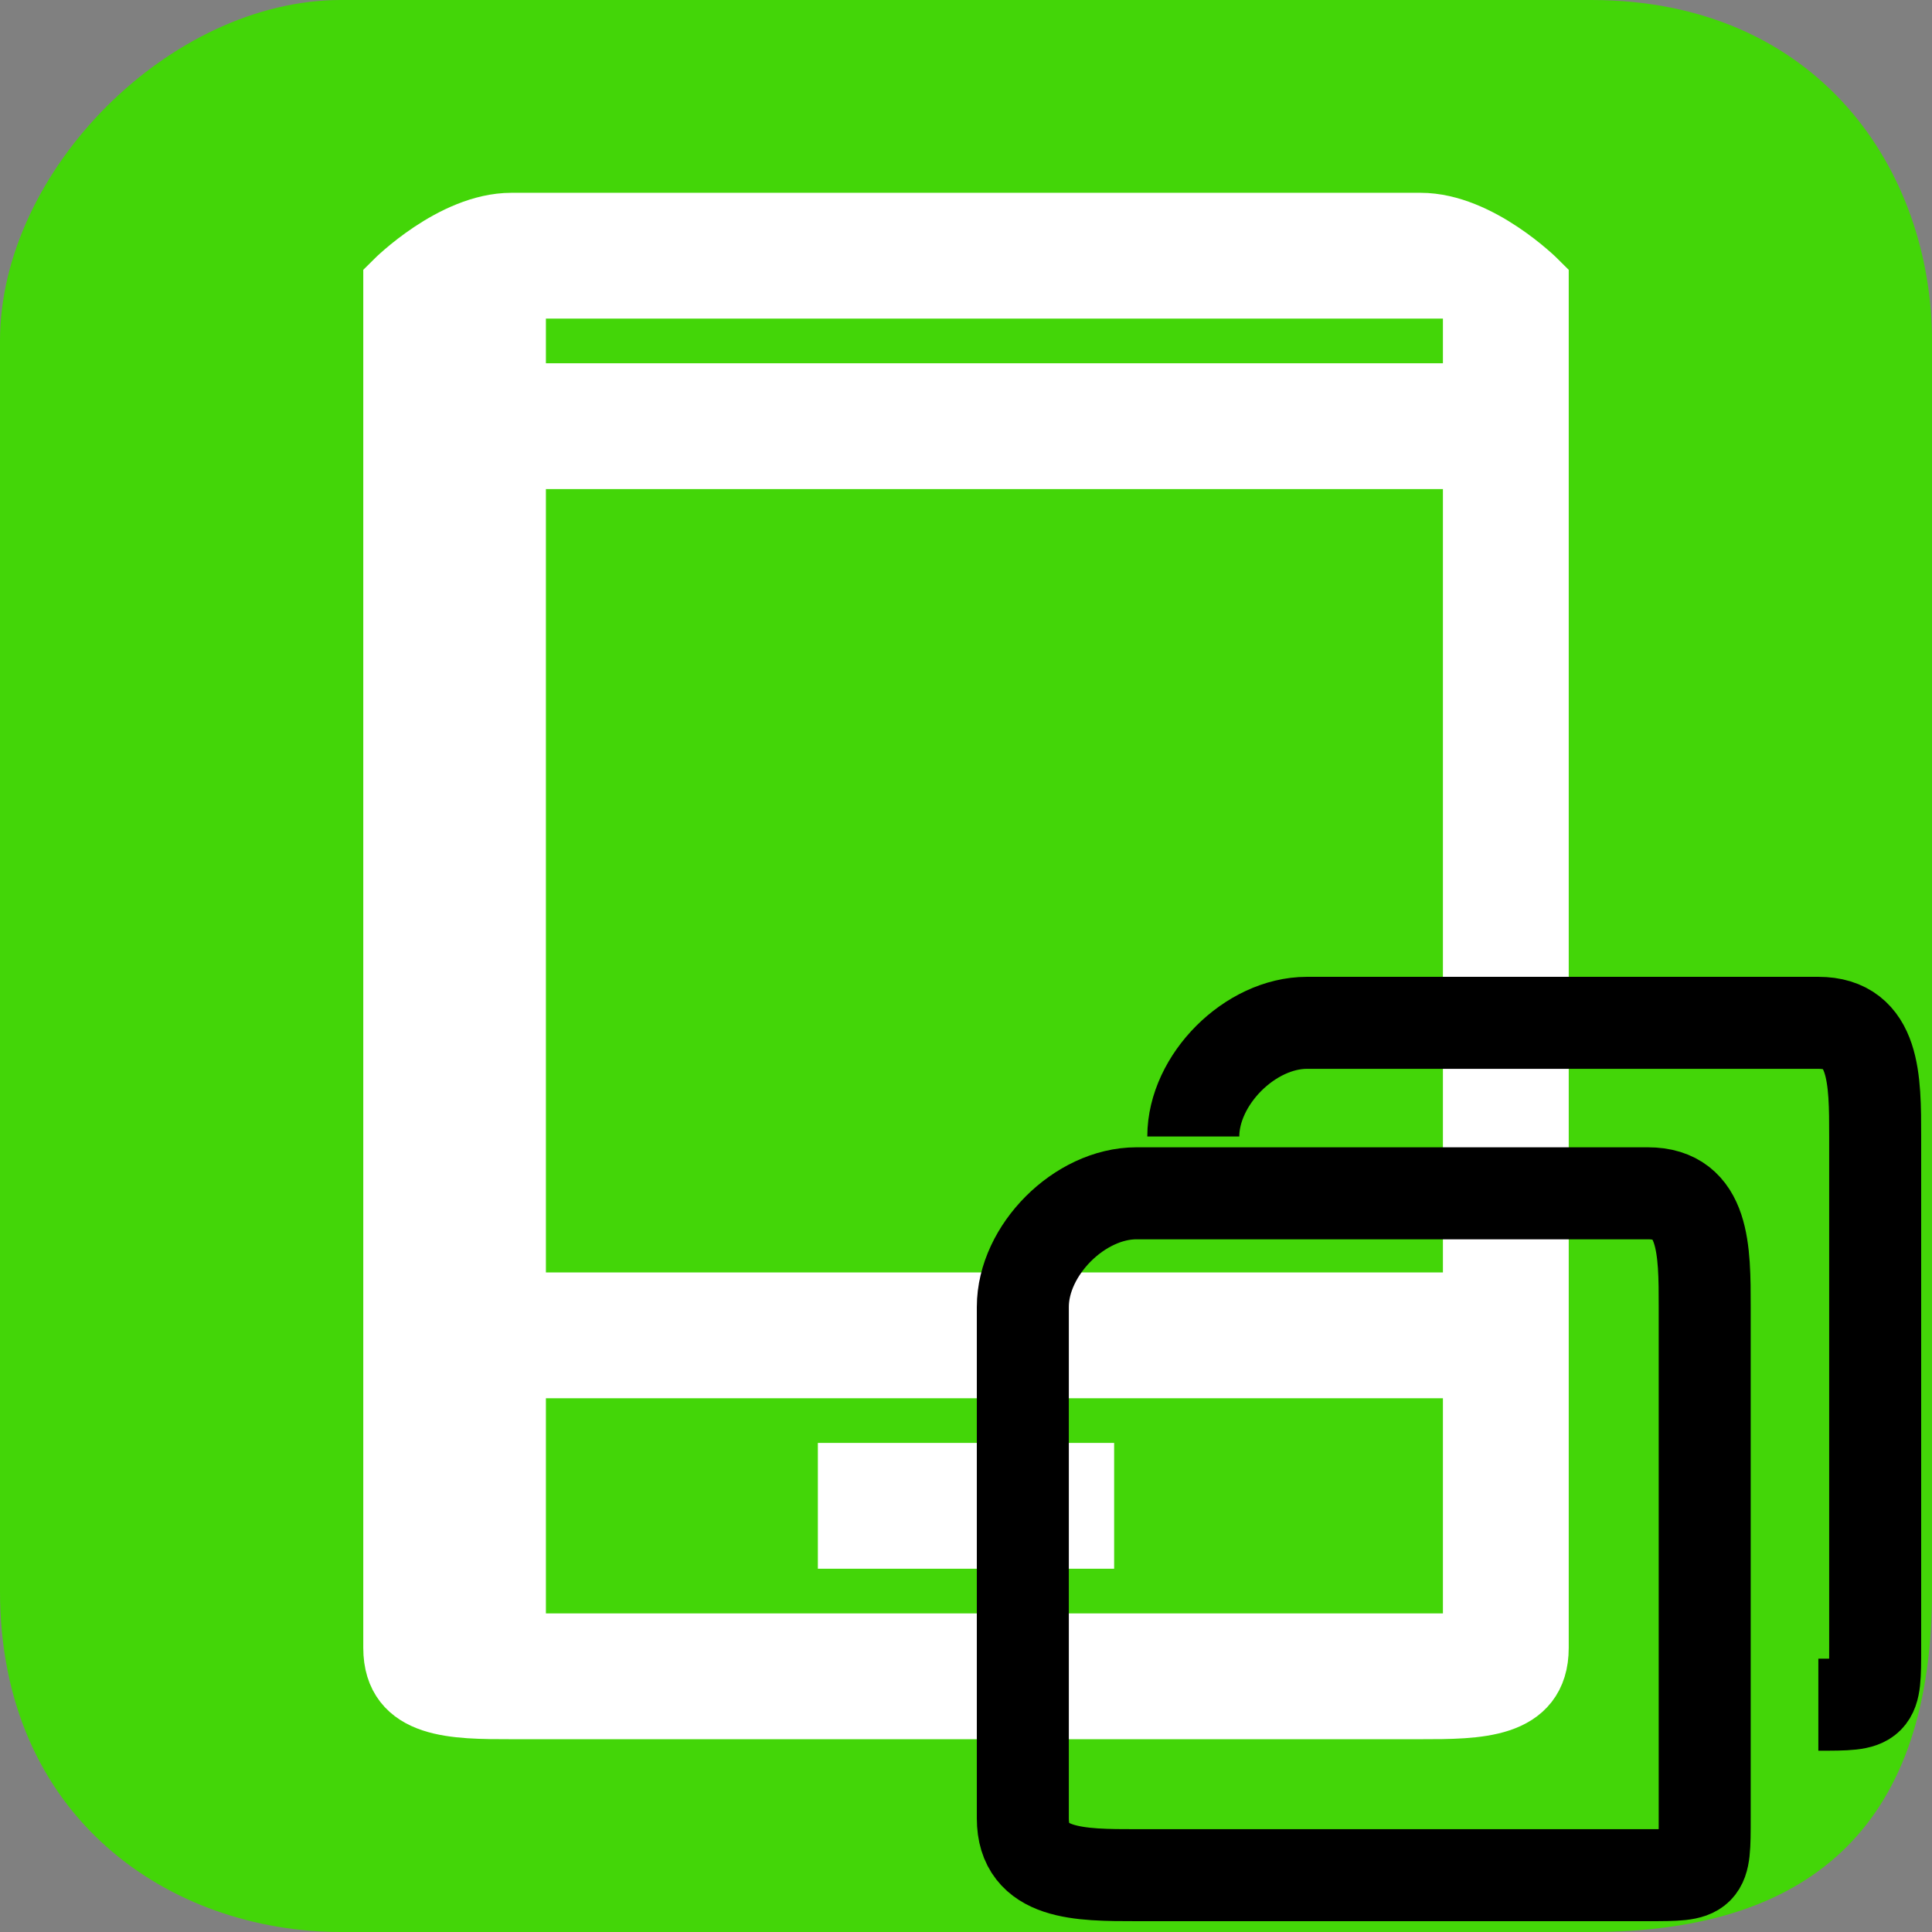 <?xml version="1.0" encoding="UTF-8"?>
<!DOCTYPE svg PUBLIC "-//W3C//DTD SVG 1.1//EN" "http://www.w3.org/Graphics/SVG/1.1/DTD/svg11.dtd">
<!-- Creator: CorelDRAW X7 -->
<svg xmlns="http://www.w3.org/2000/svg" xml:space="preserve" width="60px" height="60px" version="1.1" style="shape-rendering:geometricPrecision; text-rendering:geometricPrecision; image-rendering:optimizeQuality; fill-rule:evenodd; clip-rule:evenodd"
viewBox="0 0 34 34"
 xmlns:xlink="http://www.w3.org/1999/xlink">
 <rect x="0" y="0" width="34" height="34" fill="#808080" stroke="none"/>
 <defs>
  <style type="text/css">
   <![CDATA[
    .str1 {stroke:black;stroke-width:1.619}
    .str0 {stroke:white;stroke-width:1.214}
    .fil2 {fill:none}
    .fil0 {fill:#43D608}
    .fil1 {fill:white}
   ]]>
  </style>
 </defs>
 <g id="Слой_x0020_2">
  <path class="fil0" d="M6 0l22 0c4,0 6,3 6,6l0 22c0,4 -2,6 -6,6l-22 0c-3,0 -6,-2 -6,-6l0 -22c0,-3 3,-6 6,-6z"/>
  <g id="_806779616">
   <path class="fil1 str0" d="M25 4l-16 0c-1,0 -2,1 -2,1l0 24c0,1 1,1 2,1l16 0c1,0 2,0 2,-1l0 -24c0,0 -1,-1 -2,-1l0 0zm1 25c0,0 -1,0 -1,0l-16 0c0,0 0,0 0,0l0 -5 17 0 0 5 0 0zm0 -6l-17 0 0 -15 17 0 0 15zm0 -16l-17 0 0 -2c0,0 0,0 0,0l16 0c0,0 1,0 1,0l0 2 0 0z"/>
   <polygon class="fil1 str0" points="15,26 19,26 19,27 15,27 15,26 "/>
  </g>
  <g id="_806759488">
   <path class="fil2 str1" d="M21 20c0,-1 1,-2 2,-2l9 0c1,0 1,1 1,2l0 9c0,1 0,1 -1,1"/>
   <path class="fil2 str1" d="M20 21l9 0c1,0 1,1 1,2l0 9c0,1 0,1 -1,1l-9 0c-1,0 -2,0 -2,-1l0 -9c0,-1 1,-2 2,-2z"/>
  </g>
 </g>
</svg>
